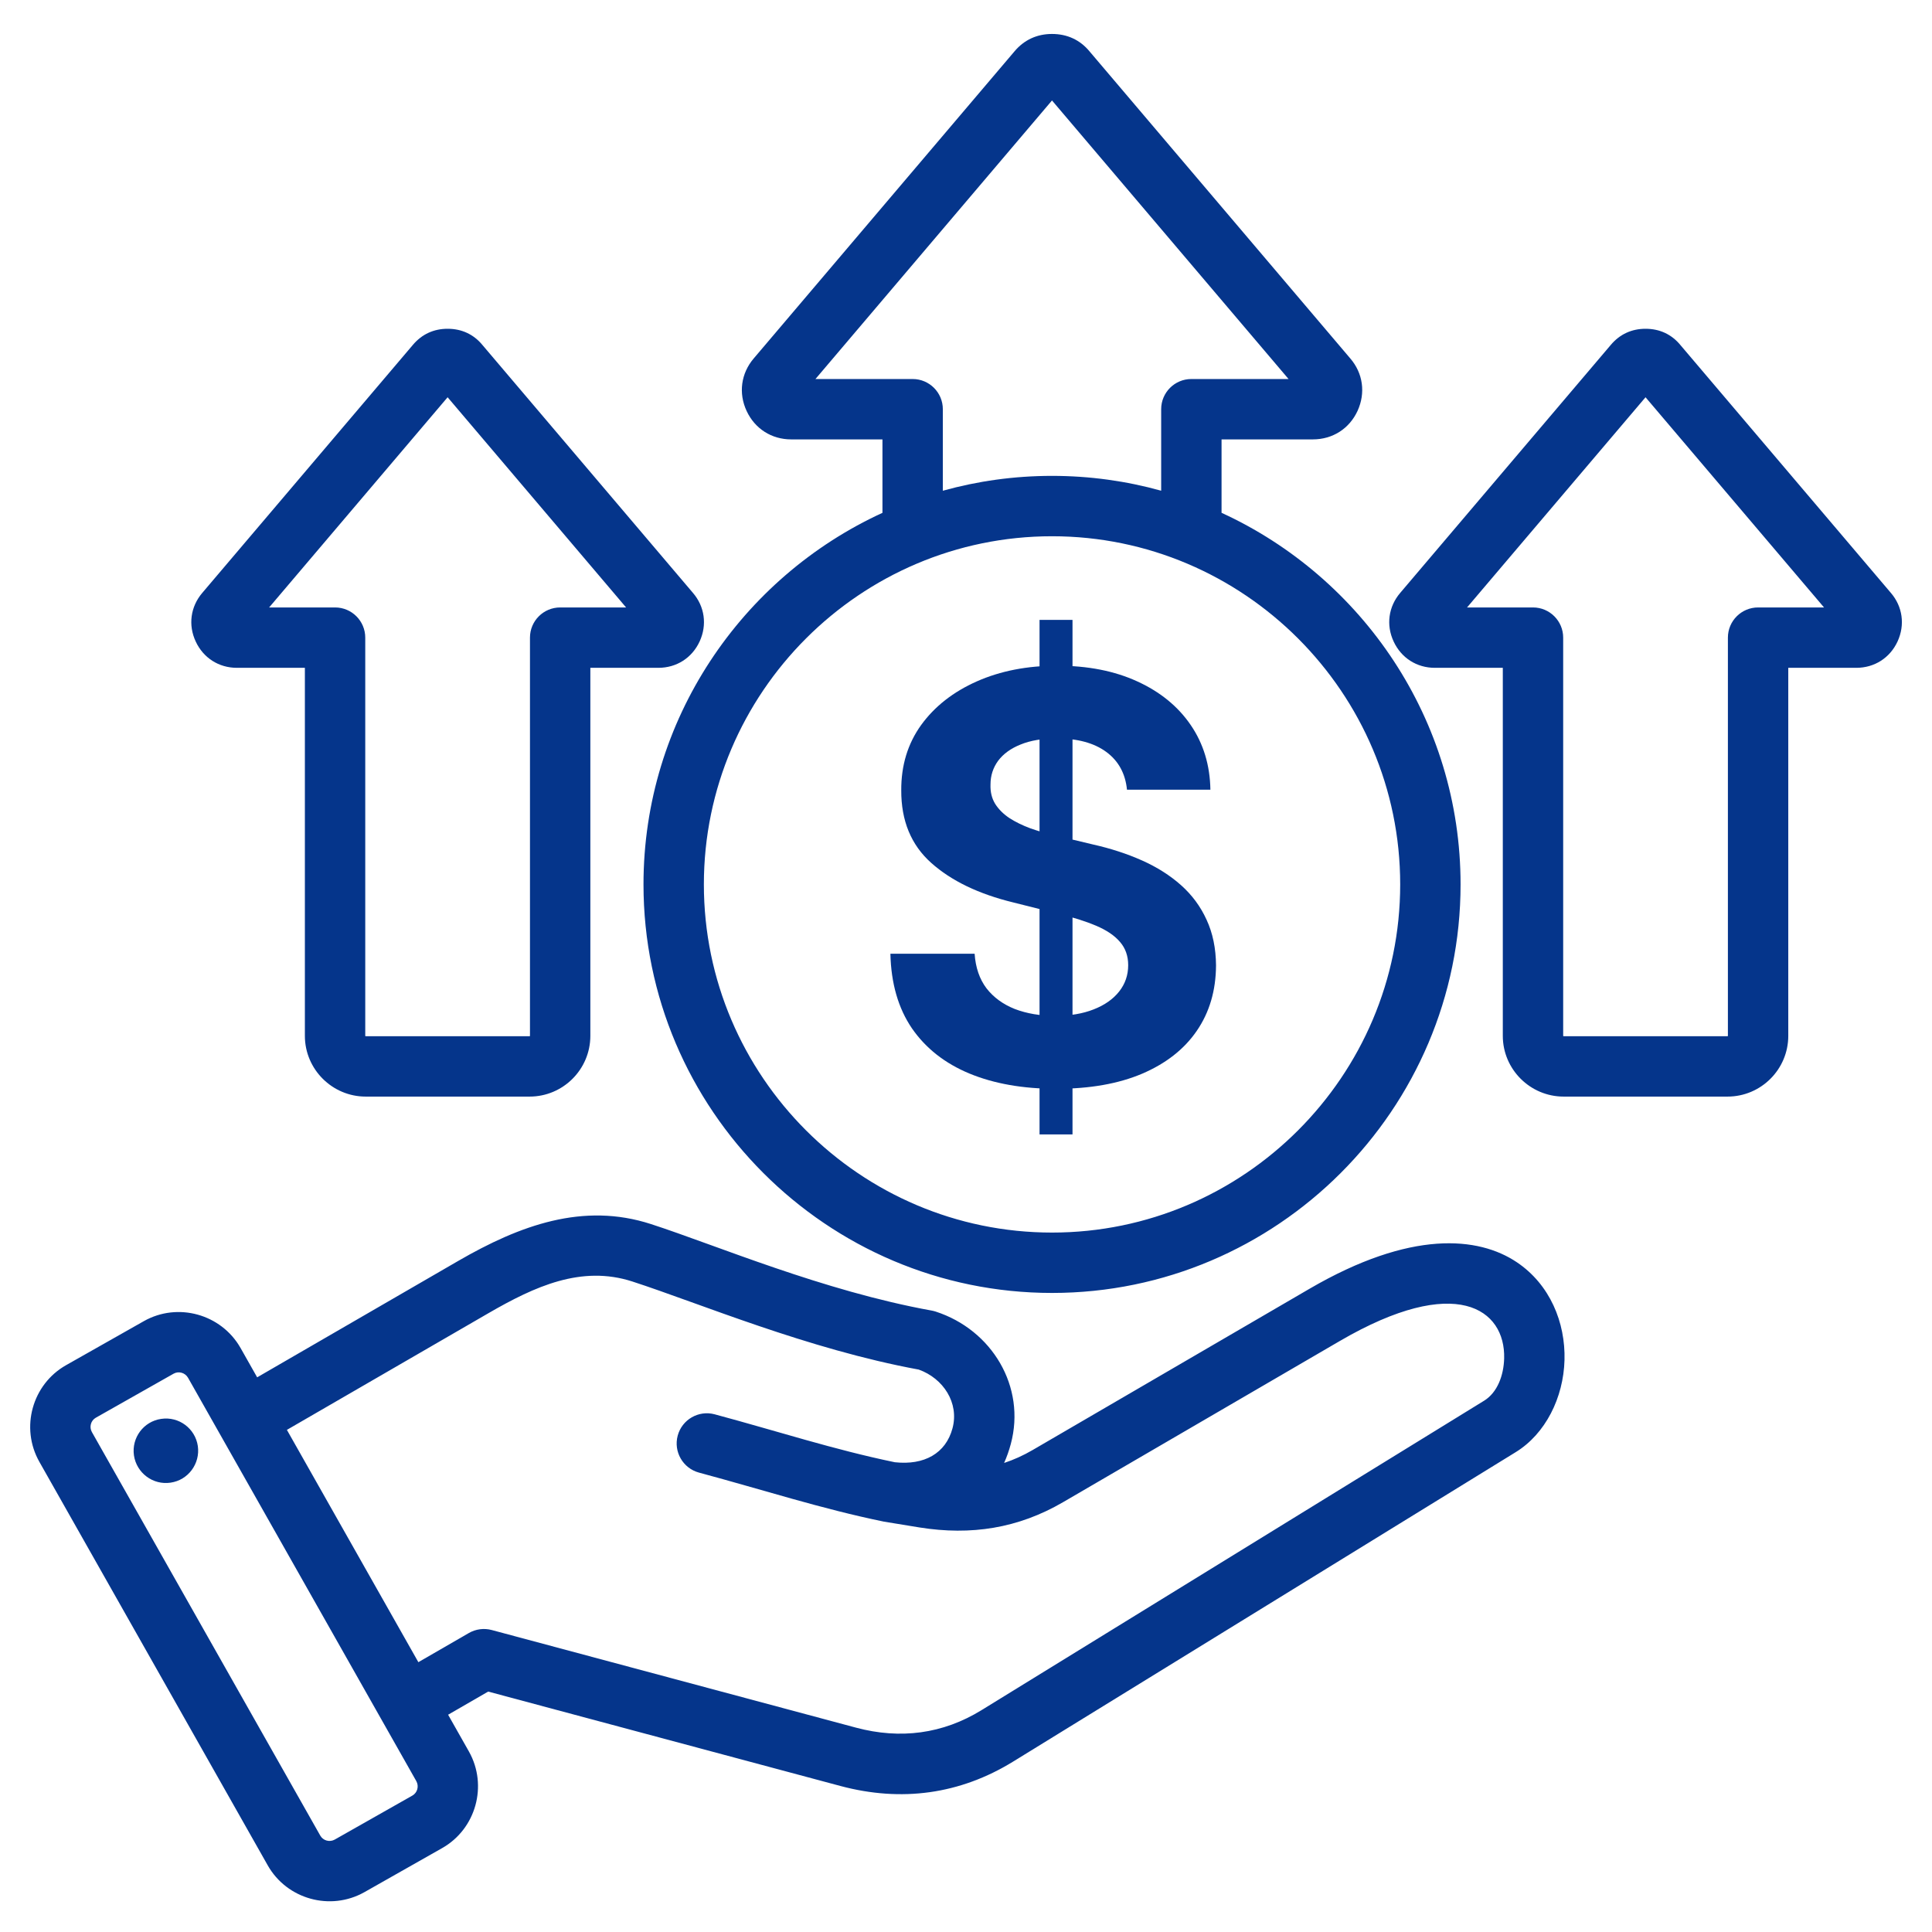 <svg width="512" height="512" viewBox="0 0 512 512" fill="none" xmlns="http://www.w3.org/2000/svg">
<path d="M275.49 300.636V164.273H284.226V300.636H275.49ZM298.661 209.283C298.235 204.987 296.406 201.648 293.175 199.269C289.943 196.89 285.558 195.7 280.018 195.7C276.254 195.7 273.075 196.233 270.483 197.298C267.891 198.328 265.902 199.766 264.517 201.613C263.168 203.46 262.493 205.555 262.493 207.898C262.422 209.852 262.83 211.556 263.718 213.012C264.641 214.468 265.902 215.729 267.5 216.794C269.098 217.824 270.945 218.729 273.04 219.511C275.135 220.256 277.372 220.896 279.751 221.428L289.553 223.772C294.311 224.837 298.679 226.258 302.656 228.033C306.634 229.809 310.078 231.993 312.99 234.585C315.902 237.178 318.157 240.232 319.755 243.747C321.388 247.263 322.223 251.293 322.259 255.839C322.223 262.515 320.518 268.303 317.145 273.204C313.807 278.069 308.977 281.851 302.656 284.55C296.371 287.213 288.789 288.545 279.911 288.545C271.104 288.545 263.434 287.195 256.9 284.496C250.401 281.798 245.323 277.803 241.665 272.511C238.043 267.185 236.143 260.597 235.966 252.749H258.285C258.533 256.407 259.581 259.461 261.428 261.911C263.31 264.326 265.813 266.155 268.938 267.398C272.099 268.605 275.668 269.209 279.645 269.209C283.551 269.209 286.942 268.641 289.819 267.504C292.731 266.368 294.986 264.788 296.584 262.763C298.182 260.739 298.981 258.413 298.981 255.786C298.981 253.335 298.253 251.276 296.797 249.607C295.376 247.937 293.281 246.517 290.511 245.345C287.777 244.173 284.421 243.108 280.444 242.149L268.565 239.166C259.368 236.929 252.106 233.431 246.779 228.673C241.452 223.914 238.807 217.504 238.842 209.443C238.807 202.838 240.565 197.067 244.116 192.131C247.702 187.195 252.621 183.342 258.871 180.572C265.121 177.803 272.223 176.418 280.178 176.418C288.274 176.418 295.341 177.803 301.378 180.572C307.45 183.342 312.173 187.195 315.547 192.131C318.92 197.067 320.661 202.785 320.767 209.283H298.661Z" fill="#05358B"/>
<path fill-rule="evenodd" clip-rule="evenodd" d="M118.752 454.42L124.26 464.153C124.264 464.16 124.268 464.166 124.272 464.173C129.344 473.196 126.127 484.709 117.156 489.775L96.578 501.438C96.57 501.443 96.562 501.448 96.554 501.452C87.531 506.525 76.018 503.307 70.949 494.332L10.438 387.41C5.319 378.379 8.537 366.854 17.519 361.781L38.121 350.118L38.128 350.114C47.106 345.043 58.623 348.23 63.736 357.208L63.747 357.226L68.15 365.007L121.419 334.166C137.8 324.692 154.547 318.558 172.538 324.4C189.842 330.011 218.089 342.109 246.918 347.319C247.271 347.383 247.619 347.47 247.96 347.581C262.888 352.414 271.948 367.515 267.872 382.673C267.396 384.446 266.803 386.124 266.098 387.7C268.66 386.854 271.178 385.719 273.66 384.272L347.033 341.539C373.9 325.888 391.824 327.696 401.963 334.498C410.776 340.411 414.874 350.499 414.61 360.41C414.344 370.429 409.549 379.989 401.692 384.828L268.554 466.799C254.377 475.549 238.848 477.605 222.76 473.314L222.752 473.311L129.374 448.286L118.752 454.42ZM110.326 472.017L49.831 365.122C49.063 363.778 47.342 363.285 45.997 364.045L25.402 375.704L25.395 375.708C24.06 376.462 23.597 378.178 24.357 379.52L24.36 379.525L84.874 486.451L84.877 486.457C85.635 487.8 87.36 488.263 88.709 487.507L109.267 475.856L109.277 475.85C110.619 475.092 111.083 473.366 110.326 472.017ZM110.871 440.495L124.244 432.773C126.081 431.712 128.265 431.424 130.315 431.973L226.887 457.855C238.57 460.971 249.855 459.538 260.151 453.184L260.158 453.179L393.302 371.204C396.833 369.029 398.496 364.487 398.616 359.985C398.963 346.927 385.86 337.438 355.087 355.365L281.716 398.096C269.804 405.039 257.319 406.963 243.712 404.797C243.703 404.795 234.248 403.25 234.245 403.249C217.673 399.847 202.303 394.842 185.248 390.259C180.984 389.113 178.452 384.72 179.598 380.456C180.744 376.192 185.136 373.661 189.4 374.807C206.02 379.273 221.002 384.172 237.135 387.508C244.909 388.358 250.631 385.187 252.42 378.523L252.421 378.519C254.229 371.795 250.002 365.294 243.483 362.956C214.06 357.547 185.264 345.346 167.601 339.619L167.598 339.618C154.087 335.23 141.73 340.902 129.43 348.016L76.031 378.932L110.871 440.495ZM42.725 376.018C47.395 375.323 51.732 378.547 52.427 383.218C53.094 387.888 49.869 392.253 45.199 392.92C40.529 393.615 36.192 390.362 35.497 385.692C34.83 381.021 38.055 376.685 42.725 376.018ZM323.723 135.9C361.04 153.019 387.066 190.757 387.066 234.377C387.066 294.007 338.429 342.644 278.8 342.644C219.17 342.644 170.533 294.007 170.533 234.377C170.533 190.763 196.552 153.03 233.86 135.907C233.86 128.644 233.86 116.444 233.86 116.444H209.654C204.481 116.444 200.057 113.613 197.879 108.948C195.635 104.185 196.395 98.925 199.732 95.004C222.774 67.881 245.815 40.726 268.845 13.617C271.441 10.527 274.86 9 278.791 9C282.821 9 286.235 10.572 288.76 13.644C311.782 40.743 334.803 67.874 357.824 94.973C361.215 98.896 361.936 104.128 359.772 108.872C359.764 108.888 359.757 108.904 359.749 108.92C357.582 113.588 353.18 116.444 347.929 116.444H323.723V135.9ZM249.86 130.049C259.078 127.483 268.783 126.111 278.8 126.111C288.81 126.111 298.51 127.481 307.723 130.044V108.444C307.723 104.026 311.304 100.444 315.723 100.444H341.479C320.583 75.844 299.687 51.221 278.791 26.622C257.896 51.221 237 75.844 216.105 100.444H241.86C246.279 100.444 249.86 104.026 249.86 108.444V130.049ZM278.8 326.644C329.617 326.644 371.066 285.195 371.066 234.377C371.066 183.56 329.617 142.111 278.8 142.111C227.982 142.111 186.533 183.56 186.533 234.377C186.533 285.195 227.982 326.644 278.8 326.644ZM445.315 91.429L445.321 91.436C463.908 113.316 482.496 135.221 501.083 157.101C504.218 160.733 504.889 165.574 502.886 169.964C502.879 169.981 502.871 169.997 502.864 170.013C500.857 174.334 496.782 176.981 491.921 176.981H473.911V274.509C473.911 283.384 466.687 290.608 457.812 290.608H414.384C405.516 290.608 398.259 283.377 398.259 274.509V176.981H380.249C375.459 176.981 371.363 174.36 369.345 170.041C367.269 165.63 367.973 160.76 371.063 157.13C389.674 135.222 408.285 113.288 426.897 91.38C429.298 88.536 432.455 87.129 436.085 87.129C439.812 87.129 442.968 88.585 445.315 91.429ZM388.785 160.981H406.259C410.677 160.981 414.259 164.562 414.259 168.981V274.509C414.259 274.571 414.322 274.608 414.384 274.608H457.812C457.867 274.608 457.911 274.564 457.911 274.509V168.981C457.911 164.562 461.493 160.981 465.911 160.981H483.386C467.619 142.417 451.852 123.839 436.085 105.277C420.318 123.839 404.552 142.417 388.785 160.981ZM127.852 91.429L127.858 91.436C146.445 113.316 165.032 135.221 183.62 157.101C186.755 160.733 187.426 165.574 185.423 169.964C185.415 169.981 185.408 169.997 185.4 170.013C183.394 174.334 179.319 176.981 174.458 176.981H156.448V274.509C156.448 283.384 149.224 290.608 140.349 290.608H96.921C88.053 290.608 80.796 283.377 80.796 274.509V176.981H62.785C57.996 176.981 53.9 174.36 51.882 170.041C49.805 165.63 50.51 160.76 53.599 157.13C72.211 135.222 90.822 113.288 109.433 91.38C111.834 88.536 114.992 87.129 118.622 87.129C122.349 87.129 125.505 88.585 127.852 91.429ZM71.322 160.981H88.796C93.214 160.981 96.796 164.562 96.796 168.981V274.509C96.796 274.571 96.859 274.608 96.921 274.608H140.349C140.404 274.608 140.448 274.564 140.448 274.509V168.981C140.448 164.562 144.03 160.981 148.448 160.981H165.922C150.156 142.417 134.389 123.839 118.622 105.277C102.855 123.839 87.088 142.417 71.322 160.981Z" fill="#05358B"/>
</svg>
